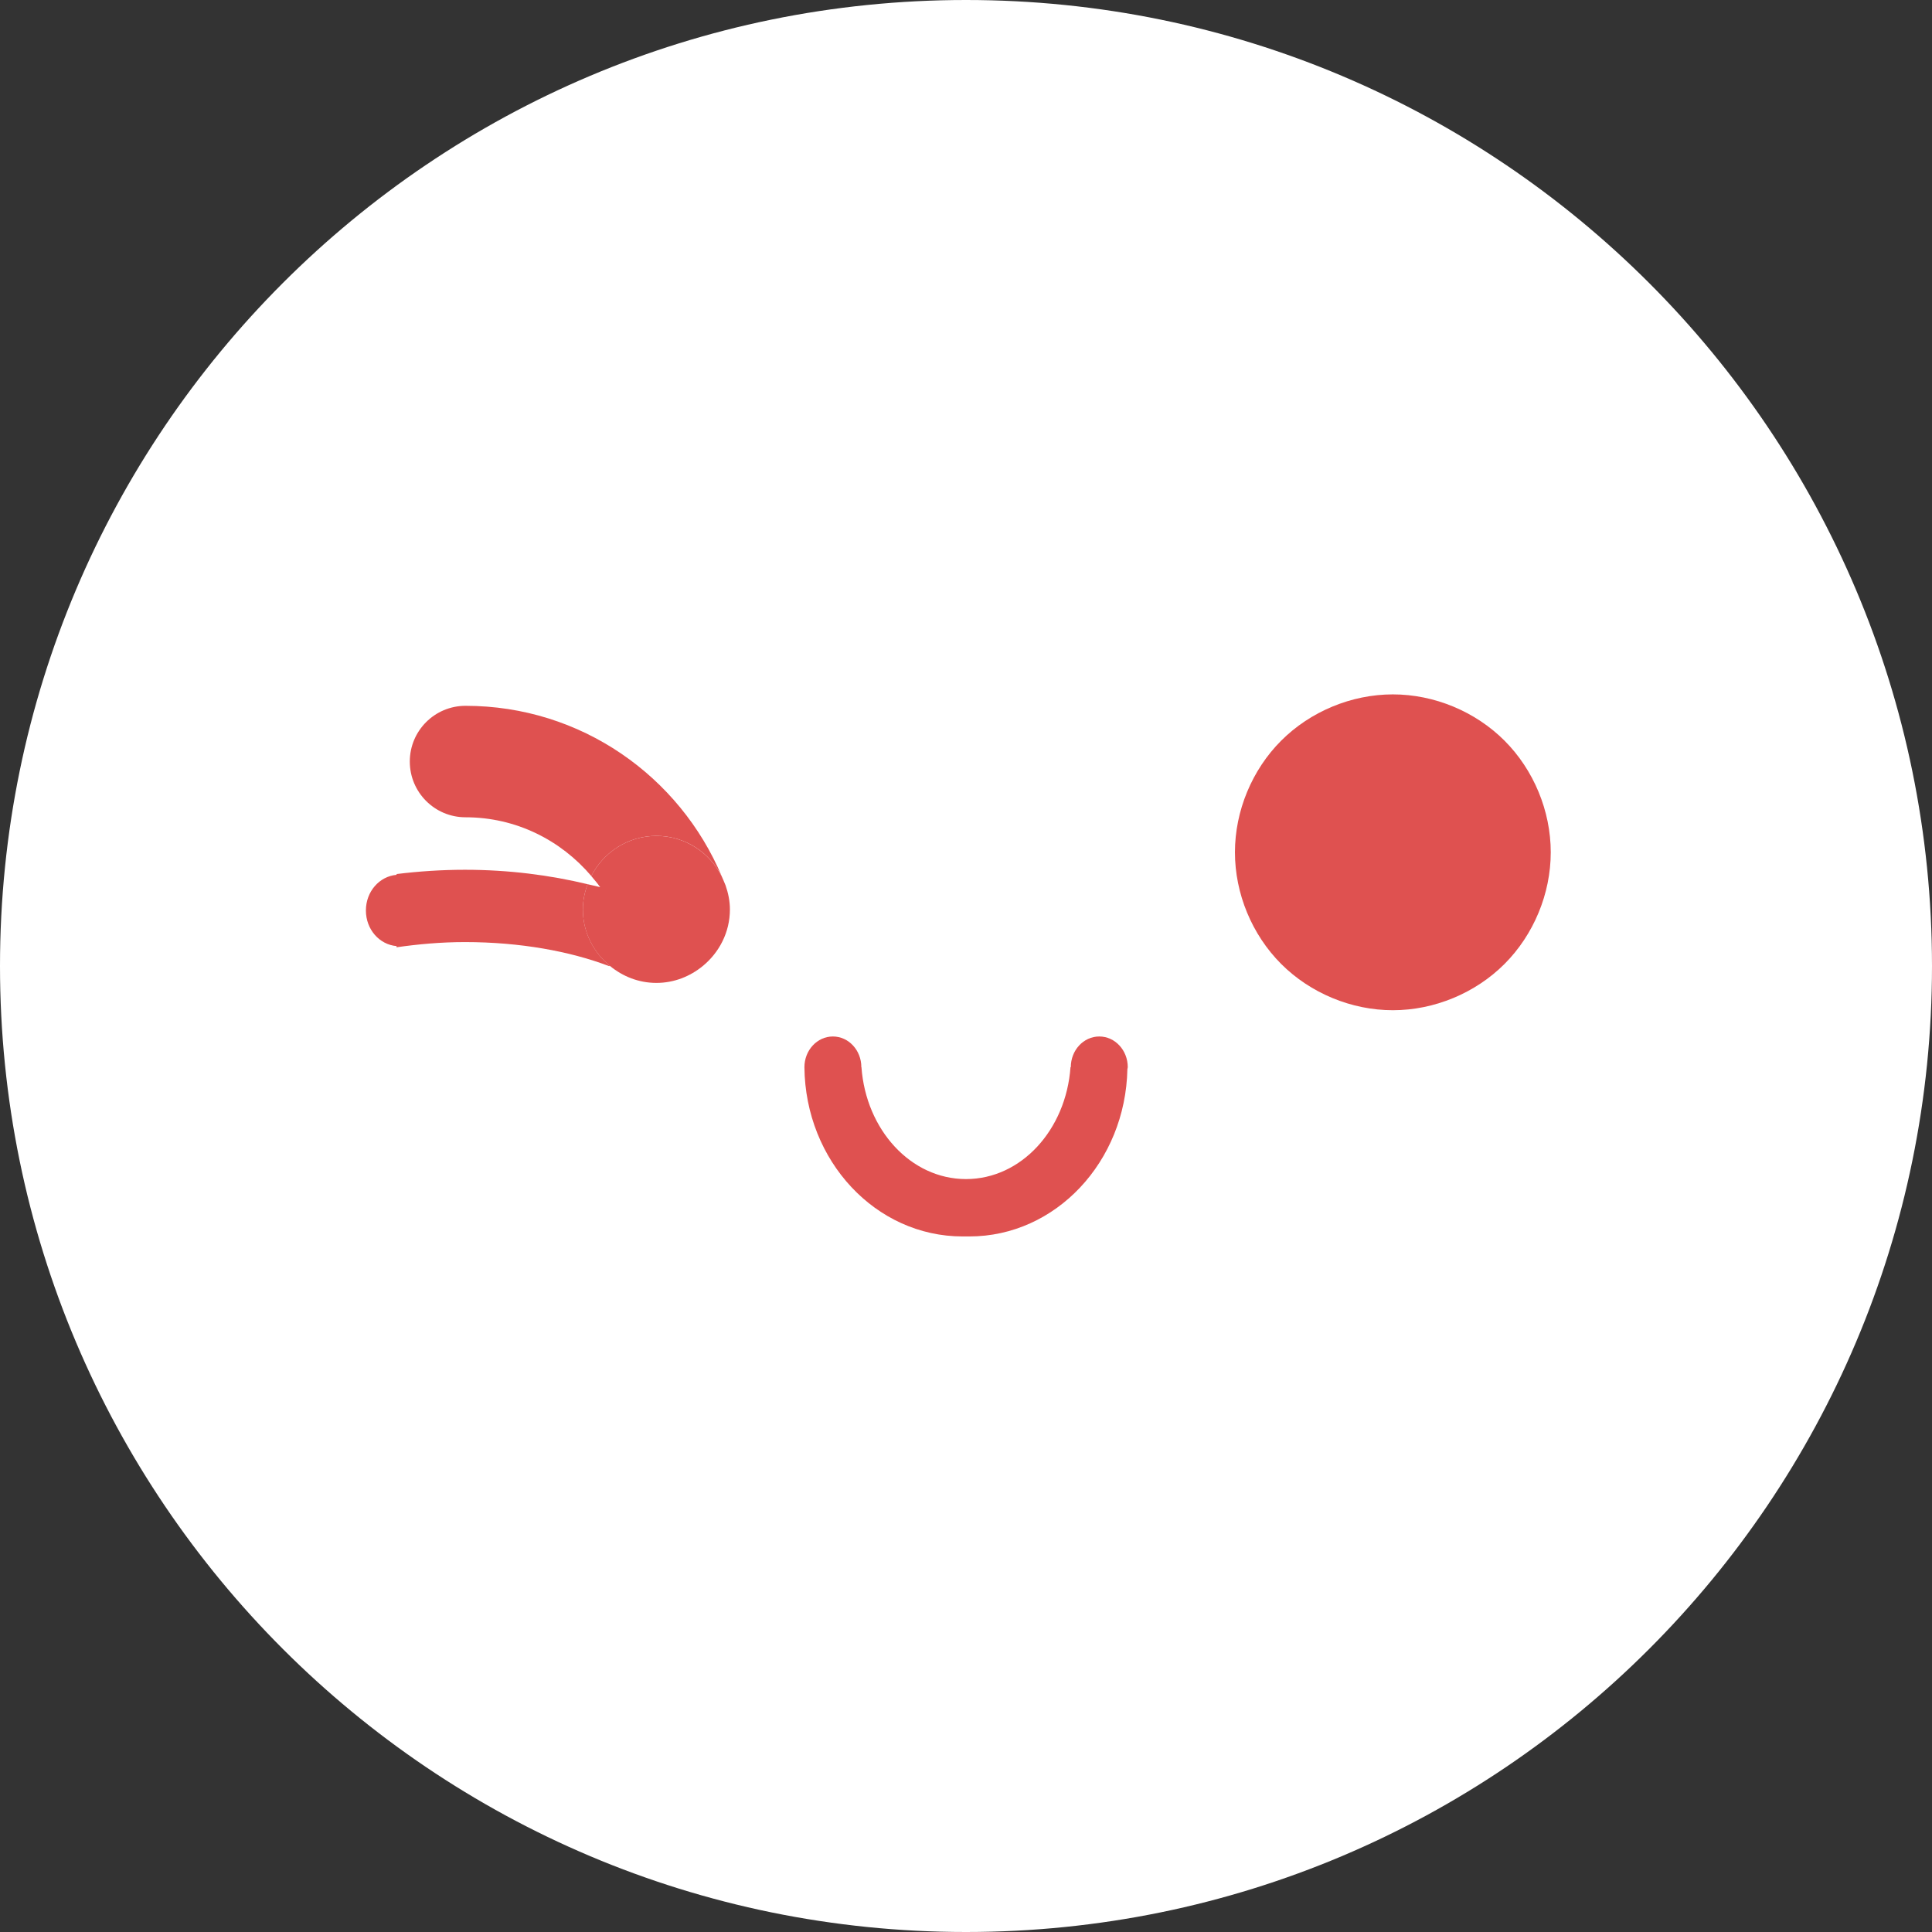 <?xml version="1.0" standalone="no"?><!DOCTYPE svg PUBLIC "-//W3C//DTD SVG 1.1//EN" "http://www.w3.org/Graphics/SVG/1.1/DTD/svg11.dtd"><svg t="1723995199077" class="icon" viewBox="0 0 1024 1024" version="1.1" xmlns="http://www.w3.org/2000/svg" p-id="13717" xmlns:xlink="http://www.w3.org/1999/xlink" width="200" height="200"><rect x="0" y="0" width="1024" height="1024" fill="#333333" stroke="none"/><path d="M512 0c-282.766 0-512 229.219-512 512 0 282.758 229.242 512 512 512 282.781 0 512-229.234 512-512C1023.992 229.219 794.773 0 512 0L512 0z" fill="#FFFFFF" p-id="13718"></path><path d="M512 984.613c-261.023 0-472.621-211.589-472.621-472.613s211.589-472.621 472.621-472.621c261.023 0 472.613 211.589 472.613 472.621C984.605 773.023 773.016 984.613 512 984.613L512 984.613z" fill="#FFFFFF" p-id="13719"></path><path d="M512 984.613" fill="#FFFFFF" p-id="13720"></path><path d="M654.548 451.742c0 21.907 9.019 43.688 24.513 59.183s37.268 24.513 59.183 24.513c21.907 0 43.688-9.019 59.175-24.513s24.513-37.268 24.513-59.183c0-21.915-9.027-43.688-24.513-59.183-15.494-15.494-37.268-24.521-59.175-24.521-21.915 0-43.688 9.027-59.183 24.521S654.548 429.827 654.548 451.742L654.548 451.742z" fill="#DF5150" p-id="13721"></path><path d="M597.736 565.641c0-9.003-6.75-16.287-15.102-16.287-8.328 0-15.086 7.284-15.086 16.287l-0.165 0c-2.363 33.163-26.091 59.292-55.391 59.292-29.262 0-53.013-26.13-55.399-59.292l-0.063 0c0-9.003-6.758-16.287-15.086-16.287s-15.086 7.284-15.086 16.287c0.471 49.63 37.786 89.7 83.829 89.7l3.603 0c45.745 0 82.785-39.568 83.75-88.719C597.579 566.277 597.736 565.979 597.736 565.641L597.736 565.641z" fill="#DF5150" p-id="13722"></path><path d="M308.942 482.008c0-4.725 0.965-9.176 2.504-13.367-19.953-4.804-41.805-7.645-65.022-7.645-12.464 0-24.56 0.832-36.24 2.268l0 0.416c-9.034 0.769-16.248 8.799-16.248 18.885s7.19 18.124 16.248 18.885l0 0.628c11.483-1.633 23.493-2.755 36.24-2.755 29.324 0 55.784 4.906 76.309 12.708l0.612 0C314.641 504.857 308.942 494.143 308.942 482.008L308.942 482.008z" fill="#DF5150" p-id="13723"></path><path d="M347.921 443.037c15.219 0 28.257 8.822 34.678 21.546-22.331-53.107-74.614-90.485-135.861-90.485l0 0c-16.326 0-29.536 13.21-29.536 29.536s13.21 29.544 29.536 29.544l0 0c26.86 0 50.549 12.19 66.663 31.13C319.861 451.726 332.812 443.037 347.921 443.037L347.921 443.037z" fill="#DF5150" p-id="13724"></path><path d="M372.497 512l-38.147 0-11.028 0c6.711 5.51 15.204 8.964 24.576 8.964C357.27 520.964 365.778 517.518 372.497 512L372.497 512z" fill="#DF5150" p-id="13725"></path><path d="M372.497 512c8.705-7.151 14.372-17.865 14.372-29.999 0-4.49-0.911-8.72-2.308-12.739-0.612-1.593-1.319-3.108-1.986-4.67-6.421-12.723-19.458-21.546-34.678-21.546-15.11 0-28.061 8.689-34.521 21.271 1.633 1.931 3.265 3.838 4.725 5.887-2.166-0.573-4.474-1.028-6.672-1.554-1.538 4.191-2.504 8.642-2.504 13.367 0 12.15 5.675 22.865 14.38 29.992l11.028 0 38.163 0L372.497 512z" fill="#DF5150" p-id="13726"></path></svg>